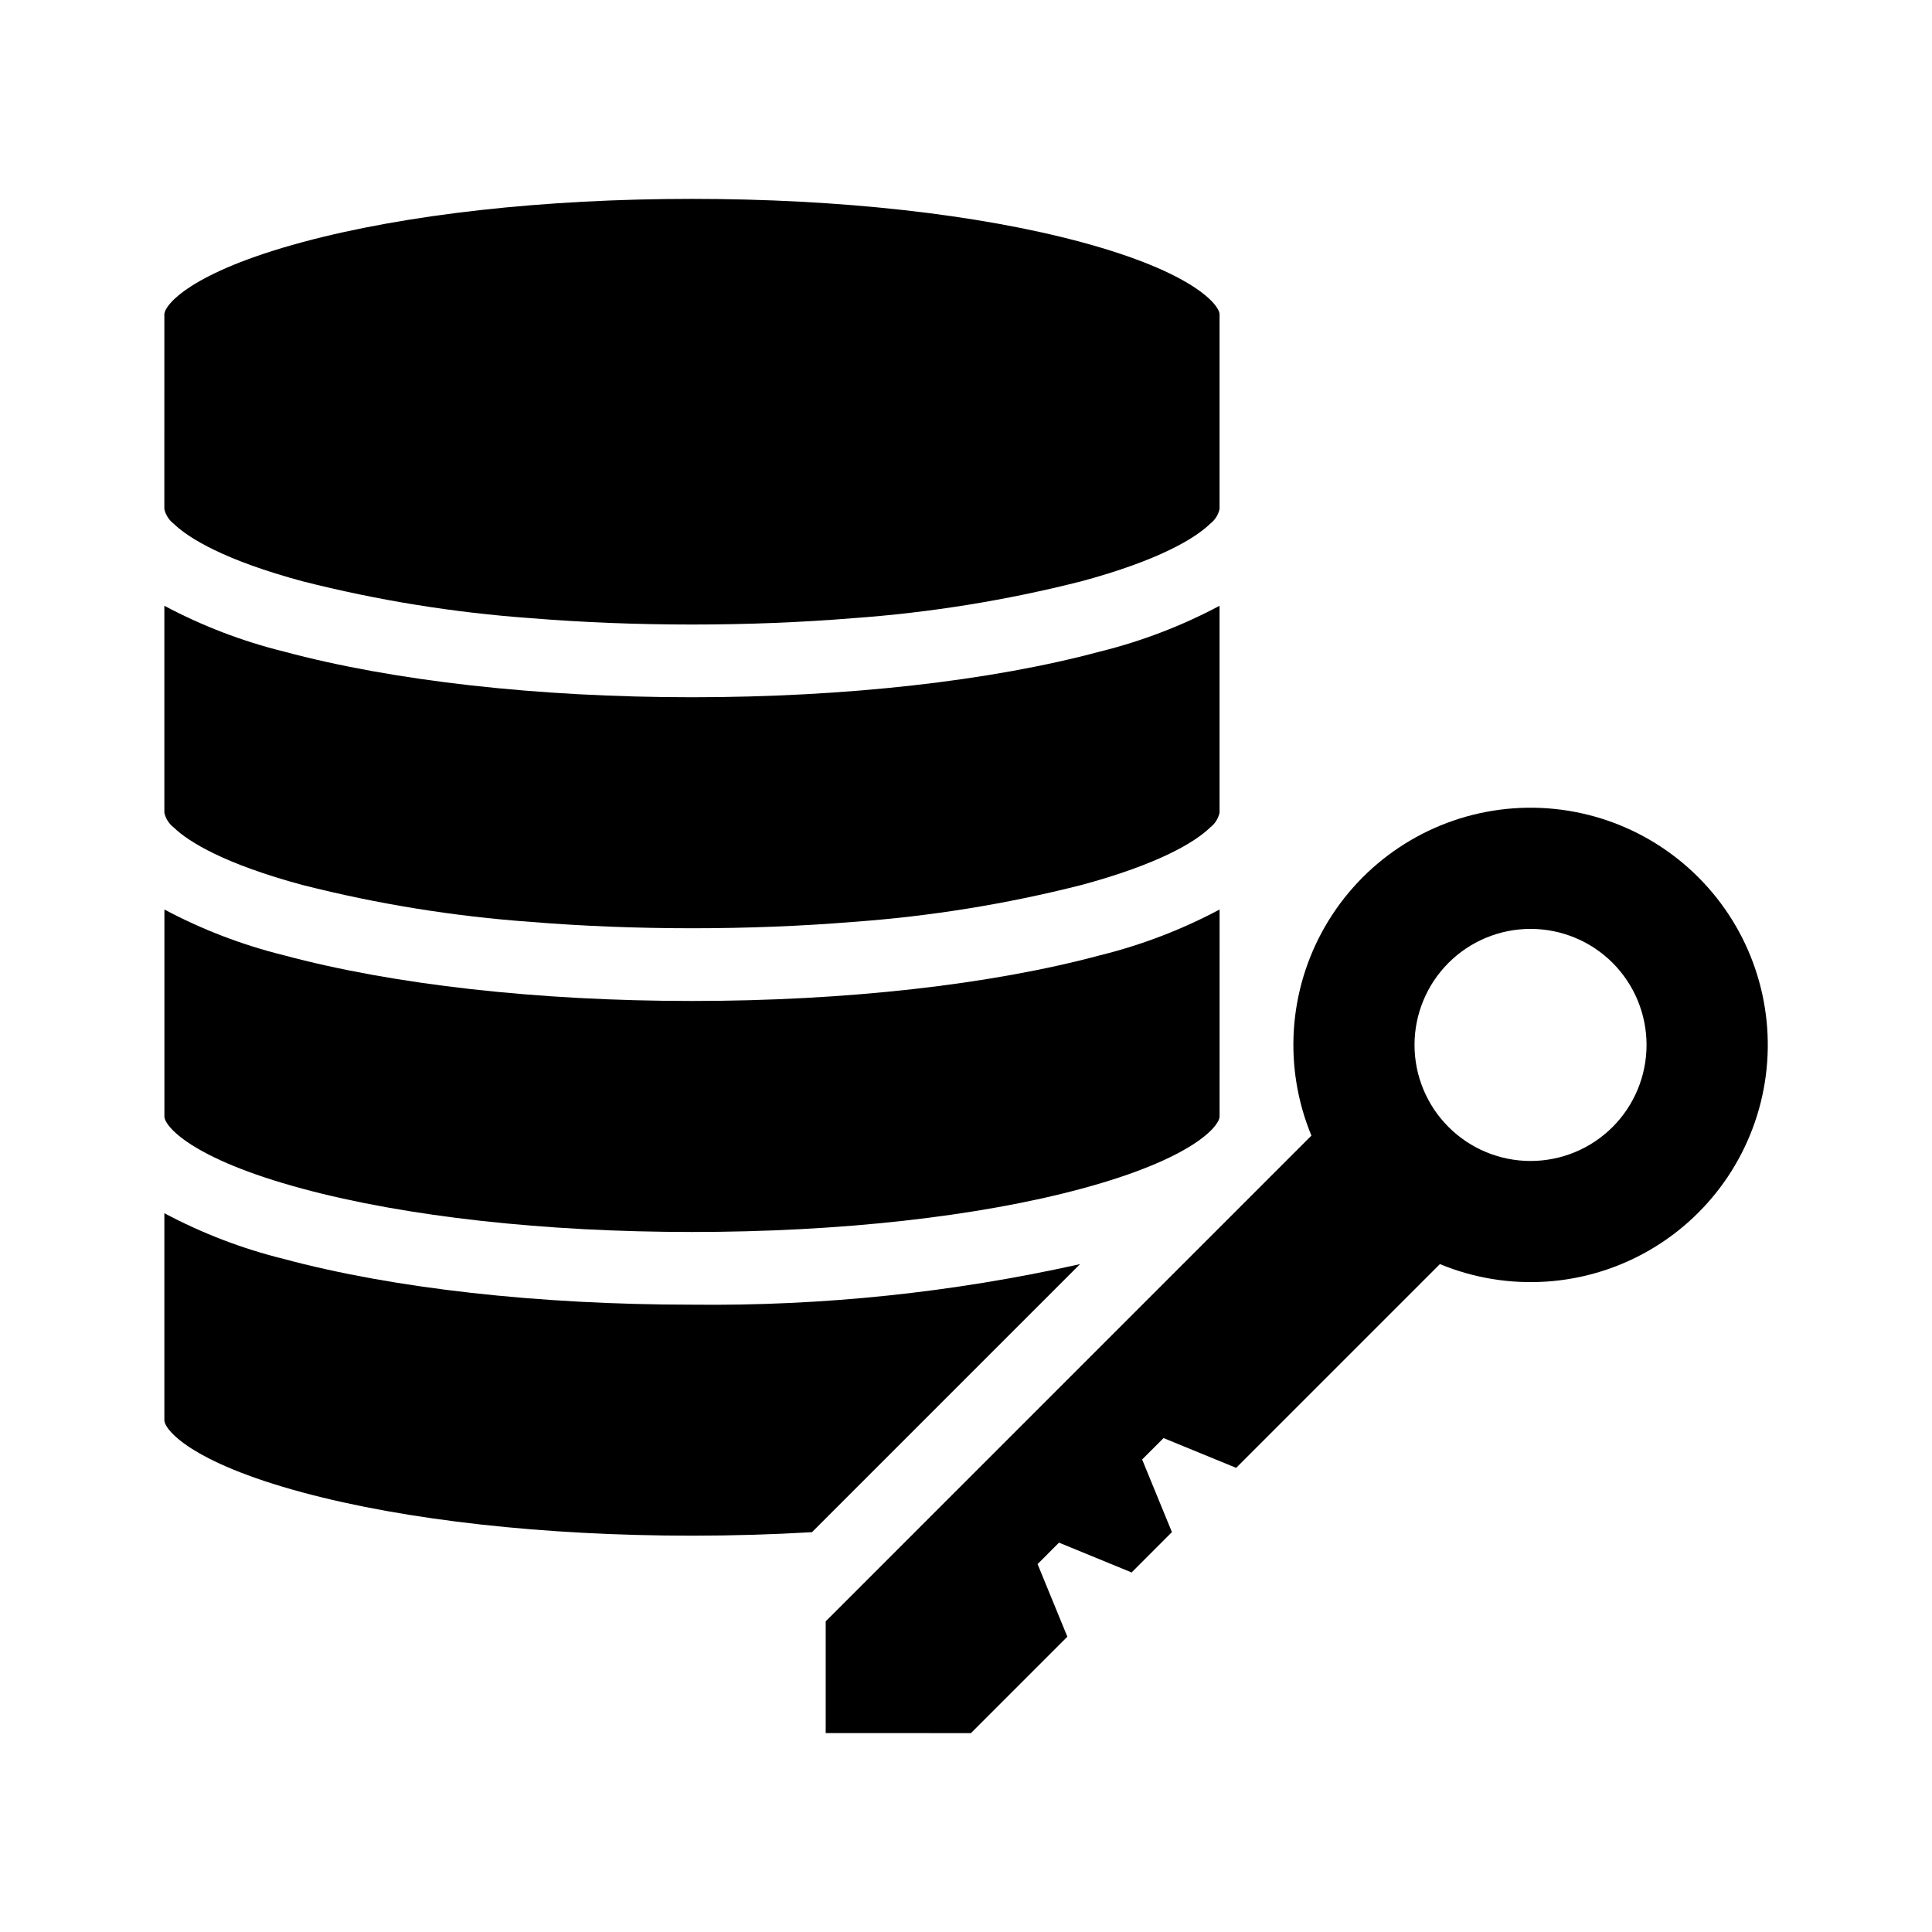 <?xml version="1.0" encoding="UTF-8"?>
<!-- Uploaded to: SVG Repo, www.svgrepo.com, Generator: SVG Repo Mixer Tools -->
<svg fill="#000000" width="800px" height="800px" version="1.1" viewBox="144 144 512 512" xmlns="http://www.w3.org/2000/svg">
 <g>
  <path d="m224.2 298.05c19.867 5.051 40.141 8.32 60.582 9.781 13.613 1.109 27.93 1.676 42.594 1.676 14.664 0 28.98-0.566 42.594-1.676h0.004c20.441-1.461 40.715-4.731 60.582-9.781 20.559-5.539 30.164-11.379 34.164-15.262v0.004c1.254-0.969 2.133-2.348 2.477-3.894v-51.582c0-2.41-6.734-11.098-36.641-19.152-27.438-7.391-64.078-11.457-103.18-11.457s-75.738 4.066-103.18 11.457c-29.906 8.055-36.641 16.746-36.641 19.152l-0.004 51.582c0.344 1.547 1.223 2.926 2.477 3.894 4 3.879 13.605 9.719 34.164 15.258z"/>
  <path d="m224.2 378.54c19.867 5.047 40.141 8.32 60.582 9.781 13.613 1.109 27.93 1.676 42.594 1.676 14.664 0 28.98-0.566 42.594-1.676h0.004c20.441-1.461 40.715-4.734 60.582-9.781 20.559-5.539 30.164-11.379 34.164-15.262 1.254-0.965 2.133-2.344 2.477-3.891v-54.852c-10.004 5.332-20.629 9.402-31.633 12.121-29.02 7.812-67.441 12.121-108.19 12.121s-79.156-4.309-108.19-12.121h0.004c-11.004-2.719-21.629-6.789-31.633-12.121v54.852c0.344 1.547 1.223 2.926 2.477 3.891 4 3.883 13.605 9.723 34.164 15.262z"/>
  <path d="m224.2 459.03c27.438 7.391 64.078 11.457 103.18 11.457s75.738-4.066 103.18-11.457c29.906-8.055 36.641-16.746 36.641-19.152l0.004-54.852c-10.004 5.332-20.629 9.402-31.633 12.121-29.02 7.812-67.441 12.121-108.19 12.121-40.742 0-79.156-4.309-108.18-12.121-11.004-2.719-21.629-6.789-31.633-12.121v54.852c0 2.406 6.734 11.098 36.641 19.152z"/>
  <path d="m327.38 489.75c-40.746 0-79.156-4.305-108.19-12.121v0.004c-11.004-2.723-21.629-6.793-31.633-12.121v54.848c0 2.41 6.734 11.098 36.641 19.152 27.438 7.391 64.078 11.457 103.18 11.457 10.84 0 21.484-0.316 31.805-0.926l71.035-71.035c-33.75 7.535-68.258 11.141-102.84 10.742z"/>
  <path d="m594.06 376.47c-13.812-13.82-33.266-20.426-52.641-17.883-19.371 2.547-36.461 13.961-46.234 30.879-9.773 16.918-11.121 37.422-3.648 55.477l-128.72 128.73v29.613l38.492 0.008 25.551-25.551-7.891-19.242 5.676-5.684 19.242 7.898 10.684-10.691-7.894-19.242 5.676-5.676 19.242 7.891 53.996-54c18.055 7.473 38.559 6.125 55.477-3.648 16.922-9.773 28.332-26.859 30.879-46.234 2.547-19.371-4.062-38.828-17.883-52.641zm-22.699 66.191c-5.766 5.769-13.59 9.008-21.746 9.008s-15.977-3.238-21.746-9.008c-5.766-5.766-9.008-13.59-9.008-21.746s3.242-15.977 9.008-21.746c5.769-5.766 13.59-9.004 21.746-9.004s15.98 3.238 21.746 9.004c5.758 5.773 8.992 13.594 8.992 21.746 0 8.156-3.234 15.977-8.992 21.746z"/>
 </g>
</svg>